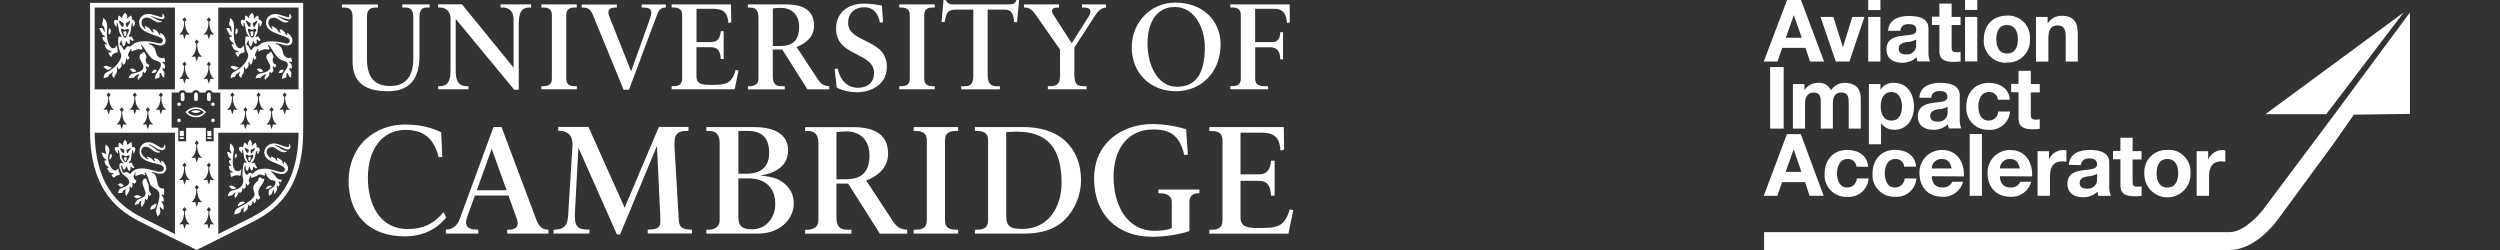 <svg xmlns="http://www.w3.org/2000/svg" width="600" height="60" viewBox="0 0 600 60">
  <rect x="0" y="0" width="600" height="60" fill="#333333" stroke="none"/>
  <path d="M489.02,47v-10.71h2.73v2c.6-1.42,2.01-2.32,3.55-2.29.22,0,.43.04.64.1v2.73c-.35-.07-.7-.1-1.06-.1-2.15,0-2.89,1.55-2.89,3.43v4.84h-2.97ZM471.32,42.34l-7.71-.05c.08,1.87,1,2.71,2.62,2.71.98.05,1.9-.49,2.32-1.38h2.58c-.58,2.25-2.68,3.77-5,3.6-3.37,0-5.46-2.32-5.46-5.63-.13-2.96,2.17-5.46,5.12-5.59.11,0,.22,0,.34,0,3.64,0,5.4,3.06,5.19,6.34ZM468.38,40.43c-.27-1.48-.91-2.27-2.33-2.27-1.27-.07-2.36.9-2.44,2.18,0,.03,0,.06,0,.09h4.77ZM484.45,17v3.13h-1.78v2h1.78v6.35c0,2.13,1.57,2.55,3.37,2.55.58,0,1.15-.03,1.72-.11v-2.29c-.3.06-.6.08-.91.08-.99,0-1.24-.24-1.24-1.24v-5.3h2.16v-2h-2.15v.04s-.01-3.21-.01-3.21h-2.94ZM487.7,42.34l-7.74-.05c.08,1.87,1,2.71,2.62,2.71.98.05,1.9-.49,2.32-1.38h2.58c-.58,2.25-2.68,3.76-5,3.6-3.37,0-5.46-2.32-5.46-5.63-.13-2.96,2.17-5.46,5.12-5.59.12,0,.24,0,.37,0,3.64,0,5.39,3.06,5.19,6.34ZM484.73,40.43c-.27-1.48-.91-2.27-2.33-2.27-1.27-.07-2.36.9-2.44,2.18,0,.03,0,.06,0,.09h4.77ZM482.41,26.77h-2.84s0,0,0,0c-.04,1.24-1.09,2.21-2.33,2.17-1.84,0-2.44-1.8-2.44-3.37s.62-3.48,2.5-3.48c.02,0,.04,0,.06,0,1.1-.08,2.06.74,2.14,1.85h2.86c-.16-2.72-2.48-4.05-5-4.05-3.46,0-5.46,2.46-5.46,5.79,0,.17-.01.34,0,.51.12,2.86,2.54,5.09,5.4,4.97,2.62.19,4.9-1.77,5.11-4.38ZM472.73,47h2.93v-14.84h-2.93v14.84ZM501.52,35.98c2.13,0,4.7.47,4.7,3v5.56c-.06.84.08,1.68.4,2.46h-3c-.1-.32-.17-.66-.2-1-.97.91-2.27,1.39-3.6,1.33-2,0-3.64-1-3.64-3.21,0-2.42,1.82-3,3.64-3.25,1.82-.25,3.47-.2,3.47-1.4s-.87-1.45-1.9-1.45-1.84.46-2,1.61l-2.87-.08c.17-2.75,2.63-3.57,5-3.57ZM503.3,42.82v-1.09c-.76.38-1.59.59-2.44.62-.91.18-1.74.49-1.74,1.57s.85,1.36,1.8,1.36c1.2.12,2.27-.75,2.39-1.95.02-.17.01-.34,0-.51ZM454.84,38.16s.02,0,.02,0c1.1-.08,2.06.74,2.15,1.84h2.85c-.16-2.73-2.48-4.05-5-4.05-3.46,0-5.46,2.46-5.46,5.79,0,.17-.01.34,0,.51.12,2.86,2.54,5.09,5.4,4.97,0,0,0,0,.01,0,2.63.21,4.93-1.76,5.14-4.39h-2.84s0,0,0,0c-.04,1.24-1.09,2.21-2.33,2.17-1.84,0-2.44-1.8-2.44-3.37s.62-3.47,2.5-3.47ZM527.2,36.27l-.03.02h.03v-.02ZM530.18,47v-4.84c0-1.88.75-3.43,2.9-3.43.34,0,.67.04,1,.1v-2.73c-.21-.06-.42-.1-.64-.1-1.51,0-2.88.9-3.48,2.29v-2h-2.76v10.71h2.98ZM443.38,38.16s.02,0,.02,0c1.1-.08,2.06.74,2.15,1.84l2.81.03c-.16-2.73-2.47-4.05-5-4.05-3.46,0-5.46,2.46-5.46,5.79,0,.17-.01.34,0,.51.12,2.86,2.54,5.09,5.4,4.97.02,0,.04,0,.06,0,2.63.19,4.92-1.79,5.11-4.42h-2.83c-.05,1.24-1.1,2.22-2.34,2.17-1.82,0-2.42-1.8-2.42-3.37s.62-3.47,2.5-3.47ZM439.89,30.86v-5.95c0-1.35.32-2.71,2-2.71s1.8,1.18,1.8,2.6v6.06h2.9v-7.15c0-2.77-1.64-3.83-3.91-3.83-1.31.01-2.52.68-3.23,1.78-.57-1.19-1.81-1.9-3.12-1.78-1.31-.01-2.55.64-3.27,1.74v-1.45h-2.76v10.69h2.91v-6.2c0-2.09,1.42-2.46,2-2.46,1.86,0,1.78,1.42,1.78,2.66v6h2.9ZM424.83,30.86h3.25v-14.76h-3.25v14.76ZM470.71,30.82h-3c-.1-.32-.17-.66-.2-1-.97.91-2.27,1.38-3.6,1.32-2,0-3.64-1-3.64-3.2,0-2.42,1.82-3,3.64-3.25s3.47-.21,3.47-1.41-.87-1.44-1.9-1.44-1.84.45-2,1.61h-2.84c.16-2.74,2.62-3.57,5-3.57,2.13,0,4.7.48,4.7,3v5.56c-.06.81.07,1.62.37,2.38ZM467.43,27.24c.02-.17.01-.34,0-.51v-1.1c-.76.38-1.59.59-2.44.62-.91.19-1.74.5-1.74,1.57s.85,1.37,1.8,1.37c1.2.12,2.27-.75,2.39-1.95ZM426.55,47h-3.25l5.56-14.81h3.33l5.49,14.81h-3.38l-1.07-3.29h-5.52l-1.16,3.29ZM428.55,41.25h3.79l-1.86-5.42-1.93,5.42ZM514.64,42.06c0-.16,0-.31,0-.47-.19-2.89,2-5.39,4.89-5.59.21-.01.43-.02.64,0v-.05c2.89-.17,5.37,2.03,5.55,4.91.01.24.01.48,0,.73.13,3.06-2.24,5.64-5.3,5.77s-5.64-2.24-5.77-5.3ZM517.58,41.59c0,1.71.6,3.41,2.59,3.41s2.6-1.71,2.6-3.41-.6-3.43-2.6-3.43-2.59,1.72-2.59,3.43ZM508.9,44.56c0,2.13,1.57,2.54,3.37,2.54.57,0,1.14-.02,1.71-.1v-2.28c-.3.06-.6.09-.91.09-.99,0-1.24-.25-1.24-1.25v-5.29h2.14v-2h-2.14v-3.21h-2.93v3.17h-1.78v2h1.78v6.33ZM488.96,36.29h.06v-.02l-.06.02ZM451.3,21.54c.69-1.09,1.91-1.72,3.19-1.66,3.35,0,4.86,2.71,4.86,5.75,0,2.85-1.57,5.52-4.7,5.52-1.27.03-2.47-.57-3.2-1.61v5.08h-2.92v-14.45h2.77v1.37ZM451.37,25.55c0,1.74.67,3.39,2.57,3.39s2.54-1.66,2.54-3.39-.68-3.46-2.56-3.46-2.55,1.72-2.55,3.46ZM491.61,9.16c0-2.16.69-3.06,2.27-3.06,1.42,0,1.89.9,1.89,2.67v6h2.9v-6.58c0-2.65-.78-4.4-3.91-4.4-1.32-.02-2.56.65-3.26,1.77h-.07v-1.49h-2.79v10.71h2.97v-5.62ZM576.87,3l-33.17,24.41h14.6l18.57-24.41ZM560.1,27.67l-17,22.69c-1.15,1.49-4.72,5.35-8,5.35h-111.72v4.29h111.72c6.03,0,10.87-6.37,11.41-7.09l13.33-18.13,5.09-7.26,13.45-.19V3l-18.28,24.67ZM451.3,0h-2.93v2.42h2.93V0ZM476.12,9.43c0-3.43,2.18-5.64,5.52-5.68.24-.01.48-.01.73,0,2.89.23,5.04,2.75,4.81,5.63.02.23.02.47,0,.7-.17,2.89-2.66,5.09-5.55,4.92v.04c-.23.01-.47.01-.7,0-2.88-.22-5.04-2.73-4.82-5.61ZM479.11,9.43c0,1.7.57,3.41,2.58,3.41s2.61-1.69,2.61-3.41-.65-3.43-2.66-3.42h0c-1.98,0-2.53,1.72-2.53,3.42ZM451.3,4.07h-2.93v10.7h2.93V4.07ZM426.59,14.77h-3.29l5.6-14.77h3.33l5.55,14.77h-3.37l-1.11-3.29h-5.55l-1.16,3.29ZM428.59,9.06h3.83l-1.9-5.42-1.93,5.42ZM443.85,14.77l3.62-10.7h-2.92l-2.25,7.3-2.29-7.3h-3.08l3.66,10.7h3.26ZM459.93,7.24c0-1.27-.8-1.45-1.91-1.45s-1.84.45-1.94,1.61h-2.94c.14-2.75,2.6-3.57,5-3.57,2.13,0,4.69.43,4.69,3v5.52c-.05.81.07,1.62.37,2.38h-3c-.11-.32-.18-.66-.21-1-.97.91-2.27,1.38-3.6,1.32-2.03,0-3.64-1.01-3.64-3.2,0-2.42,1.82-3,3.64-3.25,1.8-.27,3.54-.09,3.54-1.36ZM459.87,10.6v-1.1c-.76.38-1.59.6-2.44.62-.91.19-1.74.49-1.74,1.58s.85,1.36,1.8,1.36c.16.02.33.01.49,0,1.2-.15,2.05-1.25,1.89-2.45ZM474.55,4.07h-2.94v10.66h2.94V4.07ZM474.55,0h-2.94v2.38h2.94V0ZM465.45,12.31c0,2.13,1.57,2.54,3.37,2.54.58,0,1.15-.02,1.72-.1v-2.3c-.3.06-.6.08-.91.08-1,0-1.24-.24-1.24-1.24v-5.29h2.15v-1.93h-2.15V.87h-2.94v3.13h-1.78v2h1.78v6.31Z" fill="#fff"/>
  <path d="M103.12,1.06h-.02s.02,0,.02,0ZM84.62,4.08v10.57c0,4.94,2.69,7.24,8.46,7.24,5.11,0,7.59-2.78,7.59-8.48V4.07c0-2.27,1.22-2.27,1.95-2.27h.49v-.74h-6.55v.74h.46c.92,0,2.17,0,2.17,2.27v9.98c0,4.31-1.82,6.59-5.56,6.59s-5.56-2.12-5.56-6.47V4.08c0-2.27,1.33-2.27,2.4-2.27h.23v-.74h-8.63v.74h.23c1.08,0,2.32,0,2.32,2.27ZM112.42,20.7h-.28c-2.47,0-2.77-1.84-2.77-3.89V4.54l14.05,17h1.08V5.67c0-3.57,1.38-3.87,2.66-3.87h.32v-.75h-7.35v.75h.52c.78,0,2.61.28,2.61,2.89v11.54l-12.39-15.19h-5.72v.75h.26c1.59,0,2.72.82,2.72,2.78v12.25c0,2.05-.31,3.87-2.69,3.87h-.29v.74h7.28v-.74ZM142.29,3.57l7.38,17.96h1.29l6.79-18.13c.55-1.4,1.29-1.59,1.92-1.59h.13v-.74h-5.8v.74h.38c1.85,0,2.37.65,1.57,2.79l-4.48,12.53h0l-5.29-13.31c-.41-1.1-.13-2,1.31-2h.55v-.74h-8.43v.74h.17c1.23,0,1.93.26,2.51,1.76ZM188.35,21.45h-8.86v-.74h.4c.99,0,2.14-.45,2.14-1.71V4.17c0-2.36-1.4-2.36-2.14-2.36h-.4v-.75h9.13c4.51,0,6.75,1.67,6.75,5.08,0,2.9-2.26,4.37-4.05,5.09l-.13.06,5,7.61c.8,1.23,1.45,1.71,2.83,1.78v.76h-5.22l-6.07-9.57h-2.26v6.35c0,2.3,1.02,2.48,2.47,2.48h.4v.74ZM185.48,11.04h1.74c3.17,0,4.57-1.41,4.57-4.72,0-2.69-1.73-4.43-4.34-4.43-.61,0-1.45.05-1.97.13h0v9.03ZM205.93,21.07c-2.45,0-4.31-1.7-4.87-4.63l-.74.13.49,4.42c1.54.87,3.45,1.15,4.83,1.15,3.47,0,7.21-1.88,7.21-6.09,0-3.8-2.78-5.06-5.2-6.28-1.98-1-4.1-1.94-4.1-4.24,0-2.44,1.63-3.79,3.84-3.79,2.35,0,3.43,1.6,3.78,3.69l.76-.11-.28-3.97c-.8-.17-2.64-.49-4.26-.49-3.96,0-6.73,2.24-6.73,5.99s2.68,5.01,5.01,6.22c1.99,1.03,4.12,2.01,4.12,4.5h-.02c0,2.06-1.4,3.49-3.85,3.49ZM224.34,20.69h-.29c-1.17,0-2.24-.22-2.24-1.8V3.6c0-1.58,1.07-1.8,2.24-1.8h.29v-.74h-8.52v.74h.29c1.16,0,2.24.21,2.24,1.8v15.29c0,1.58-1.07,1.8-2.24,1.8h-.29v.74h8.52v-.74ZM138.43,20.69h-.29c-1.16,0-2.24-.22-2.24-1.8V3.6c0-1.58,1.07-1.8,2.24-1.8h.29v-.74h-8.51v.74h.29c1.16,0,2.24.21,2.24,1.8v15.29c0,1.58-1.07,1.8-2.24,1.8h-.29v.74h8.51v-.74ZM309.53,50.24c-1.17,4.23-3.11,4.49-7.28,4.49-2.33,0-4.53,0-4.53-2.55v-8.78h4.38c2.34,0,2.82,1.55,2.95,3.56l.87-.02v-8.36h-.87c-.24,2.07-.83,3.26-2.96,3.26h-4.37v-10h5.08c3.78,0,4.32,1.93,4.51,4.29.21-.06.87-.22.87-.22l-.07-5.41h0s-17.87,0-17.87,0v.94h.36c1.46,0,2.8.28,2.8,2.26v19.18c0,1.99-1.34,2.26-2.8,2.26h-.36v.94h18.98l1.17-5.64s-.69-.15-.86-.19ZM217.72,55.12v.96h-6.55l-7.61-12.01h-2.82v7.96c0,2.89,1.28,3.11,3.09,3.11h.51v.94h-11.11v-.94h.5c1.24,0,2.69-.56,2.69-2.14v-18.59c0-2.96-1.75-2.96-2.69-2.96h-.5v-.94h11.44c5.66,0,8.47,2.08,8.47,6.37,0,3.64-2.84,5.48-5.08,6.39l-.16.07,6.27,9.55c1,1.55,1.82,2.14,3.55,2.24ZM208.66,37.09c0-3.37-2.17-5.55-5.44-5.55-.76,0-1.75.05-2.47.16h0v11.32h2.19c3.98,0,5.74-1.77,5.74-5.93ZM219.28,31.43h.36c1.46,0,2.8.28,2.8,2.26v19.18c0,1.98-1.34,2.26-2.8,2.26h-.36v.94h10.68v-.94h-.36c-1.46,0-2.8-.27-2.8-2.26v-19.18c0-1.99,1.34-2.26,2.8-2.26h.36v-.94h-10.68v.94ZM231.11,20.7h-.43v.74h9.29v-.74h-.43c-1.31,0-2.5-.21-2.5-2.66V2.3h4.12c1.97,0,2.15,1.79,2.2,3.02h.72l.52-5.32h-.66c-.14.89-1.01,1.06-1.69,1.06h-13.48c-.72,0-1.45-.17-1.73-1.02h-.6l-.47,5.25h.73c.41-2.06.61-2.99,2.73-2.99h4.16v15.8c0,2.47-.94,2.6-2.49,2.6ZM257.85,17.92v-6.51l5.17-7.98c.53-.75,1.24-1.55,2.41-1.61v-.76h0s-5.74,0-5.74,0v.74h.34c2.18,0,1.93,1.16,1.04,2.49l-3.85,6.09-4.35-6.75c-.69-.98-.57-1.83,1.04-1.83h.26v-.74h-8.42v.74h.17c1.37,0,2.01.82,2.87,2.06l5.62,8.03v6.26c0,2.13-.88,2.54-2.5,2.54h-.43v.74h9.29v-.74h-.43c-1.55,0-2.49-.19-2.49-2.78ZM292.94,10.69c0,6.49-4.51,11.2-10.72,11.2s-10.6-4.41-10.6-10.49,4.59-10.78,10.46-10.78c6.4,0,10.86,4.14,10.86,10.07ZM289.16,11.34c0-4.68-2.5-9.66-7.14-9.66-6.14,0-6.62,6.65-6.62,8.68,0,5.04,2.23,10.46,7.11,10.46,4.47,0,6.65-3.1,6.65-9.48ZM304.36,20.7h-.26c-1.34,0-2.86,0-2.86-1.8v-7.55h3.62c2.09,0,2.39,1.62,2.4,2.89h.67v-6.52h-.67c-.02,1.06-.26,2.39-1.95,2.39h-4.08V2.12h4.65c2.43,0,2.84,1.67,2.99,3.42.16-.05.57-.14.69-.18l-.05-4.31h-14.24v.74h.29c1.16,0,2.23.22,2.23,1.8v15.29c0,1.58-1.07,1.8-2.23,1.8h-.29v.74h9.08v-.74ZM106.43,50.91c-2.05,2.63-4.76,4.06-8.57,4.06-6.77,0-9.57-5.97-9.57-12.29,0-7.1,3.61-11.5,9.03-11.5s7.02,3.14,7.99,6.58l.84-.11-.27-5.92c-2.66-1.25-5.39-1.84-8.66-1.84-3.65,0-6.88,1.24-9.35,3.45-2.65,2.38-4.2,6.11-4.2,9.91h-.02c0,8.62,5.26,13.48,13.51,13.48,4.05,0,7.62-1.59,9.93-4.57l-.67-1.25ZM162.91,52.88l-.99-16.96c-.22-3.62.29-4.51,3.17-4.51h.14v-.94h-7.1c-.09.2-8.22,19.38-8.22,19.38,0,0-8.6-19.17-8.68-19.38h-7.24v.93h.3c2.03,0,3.24,1.25,3.11,3.46l-1,16.17c-.14,2.36-.32,3.97-3.22,4.09h-.33v.93h8.62v-.93h-.22c-2.35-.09-3.43-.39-3.28-3.89,0,0,.85-15.79.85-15.79h0s9.16,20.6,9.24,20.81h.77c.09-.2,8.84-21.22,8.84-21.22l.78,16.35.04,1.83c0,1.73-1.25,1.81-2.97,1.91h-.07v.92h10.61v-.92c-1.96-.07-2.99-.25-3.15-2.24ZM259.45,43.21c0,3.58-1.43,7.05-3.91,9.52-2.5,2.48-6.01,3.33-9.55,3.33h-12.01v-.93h.36c1.46,0,2.8-.28,2.8-2.26v-19.18c0-1.99-1.34-2.26-2.8-2.26h-.36v-.94h11.43c4.25-.01,7.81,1.06,10.29,3.37,2.45,2.28,3.74,5.51,3.74,9.35ZM254.78,43.93c0-8.48-3.5-12.33-10.69-12.33-.63,0-1.99.06-2.6.12v20.07c0,2.71,1.15,3.15,3.89,3.15,6.46,0,9.4-5.56,9.4-11.01ZM233.98,56.06h0s0,0,0,0h0ZM278.03,46.38h.3c1.89,0,2.89.73,2.89,2.1v6.27c-.96.44-2.57.67-4.13.64-6.79,0-9.83-6.42-9.83-12.89,0-7.05,3.6-11.43,9.54-11.43,4.4,0,6.36,1.73,7.42,6.12l.86-.06-.41-6.1c-1.98-.66-5.09-1.26-8.12-1.26-6.77,0-13.97,4.1-13.97,13.11,0,8.47,5.45,13.94,13.89,13.94,3.5,0,6.65-.6,8.99-1.35v-6.98c0-1.38.72-2.1,2.1-2.1h.3v-.91h-9.83v.91ZM188.81,44.56c1.12,1.14,1.7,2.58,1.7,4.27,0,4.01-3.68,7.23-8.46,7.23h-12.52v-.93h.5c1.24,0,2.69-.59,2.69-2.18v-18.55c0-2.96-1.75-2.96-2.69-2.96h-.5v-.94h11.35c5.33,0,8.27,1.93,8.27,5.59,0,4.04-3.55,5.54-6.69,6.05,3.2.24,4.91.94,6.35,2.42ZM177.2,41.7h1.93c3.52,0,5.47-1.71,5.47-4.98,0-3.61-1.71-5.29-5.07-5.29h-2.32v10.27ZM186.06,48.97c0-3.93-2.39-6.16-6.4-6.16h-2.46v9c0,2.5.79,3.21,3.39,3.21,3.11,0,5.47-2.56,5.47-6.06ZM131.55,55.13h.08v.94h-9.9v-.94h.22c1.93,0,2.68-.8,2.1-2.58l-2.02-5.62h-8.06l-1.86,5.15c-.81,2.41.46,3.02,2.33,3.02h.34v.96h-7.78v-.96h.09c1.57,0,2.64-.97,3.24-2.54l8.11-22.07h0s1.93.01,1.93.01l8.33,22.18c.62,1.75,1.52,2.44,2.84,2.44ZM121.58,45.66l-3.57-9.96-3.58,9.96h7.15ZM177.24,16.94s-.55-.12-.68-.15c-.93,3.37-2.48,3.58-5.8,3.58-1.85,0-3.61,0-3.61-2.04v-7h3.49c1.87,0,2.24,1.24,2.35,2.83h.69v-6.67h-.69c-.19,1.65-.65,2.6-2.36,2.6h-3.47V2.12h4.05c3.02,0,3.44,1.54,3.6,3.42.16-.05.69-.18.69-.18l-.06-4.31h-14.25v.74h.29c1.16,0,2.24.22,2.24,1.8v15.29c0,1.58-1.07,1.8-2.24,1.8h-.29v.74h15.13l.93-4.49ZM21.62.69h51.14v30.84c0,15.16-7.97,19.49-11.79,21.57-.7.38-12.59,6.29-13.27,6.63l-.51.27-.51-.27c-.75-.37-12.57-6.24-13.27-6.63-3.83-2.08-11.79-6.41-11.79-21.57V.69ZM41.99,31.86h-19.26c.11,14.09,7.33,18.17,11.21,20.28.39.21,4.51,2.27,8.05,4.03v-24.31ZM24.76,26.33s.41.08.96-.03c0,0,.09.54.35,1.16.25-.62.35-1.16.35-1.16.55.1.96.03.96.03-1.23-.74-1.21-2.83-1.21-3.07l.4-.47-.5-.6-.5.6.4.47h.01c0,.24.02,2.32-1.21,3.07ZM27.9,29.87s.41.08.96-.03c0,0,.09.54.35,1.17.25-.62.35-1.17.35-1.17.55.1.96.03.96.03-1.23-.74-1.21-2.83-1.21-3.07l.4-.47-.5-.6-.5.6.4.47h.01c0,.24.02,2.32-1.21,3.07ZM31.04,26.33s.41.08.96-.03c0,0,.09.54.35,1.16.25-.62.35-1.16.35-1.16.55.1.96.03.96.03-1.23-.74-1.21-2.83-1.21-3.07l.4-.47-.5-.6-.5.6.4.47h.01c0,.24.02,2.32-1.21,3.07ZM34.17,29.87s.41.08.96-.03c0,0,.09.54.35,1.17.25-.62.35-1.17.35-1.17.55.1.96.03.96.03-1.23-.74-1.21-2.83-1.21-3.07l.4-.47-.5-.6-.5.6.4.47h.01c0,.24.02,2.32-1.21,3.07ZM37.31,26.33s.41.08.96-.03c0,0,.09.54.35,1.16.25-.62.35-1.16.35-1.16.55.1.96.03.96.03-1.23-.74-1.21-2.83-1.21-3.07l.4-.47-.5-.6-.5.6.4.47h.01c0,.24.02,2.32-1.21,3.07ZM45.59,53.83c-1.23-.74-1.21-2.83-1.21-3.07l.4-.47-.5-.6-.5.6.4.47h.01c0,.23.02,2.32-1.21,3.07,0,0,.41.08.96-.03,0,0,.09.54.35,1.16.25-.62.35-1.16.35-1.16.55.1.96.03.96.03ZM45.59,43.18c-1.23-.74-1.21-2.83-1.21-3.07l.4-.47-.5-.6-.5.6.4.47h.01c0,.23.02,2.32-1.21,3.07,0,0,.41.08.96-.03,0,0,.09.54.35,1.17.25-.62.35-1.17.35-1.17.55.1.96.03.96.03ZM48.53,48.51c-1.23-.74-1.21-2.83-1.21-3.07l.4-.47-.5-.6-.5.6.4.47c0,.23.02,2.32-1.21,3.07h.01s.41.08.96-.03c0,0,.09.54.35,1.16.25-.62.35-1.16.35-1.16.55.1.96.03.96.03ZM48.53,37.85c-1.23-.74-1.21-2.83-1.21-3.07l.4-.47-.5-.6-.5.6.4.47h.01c0,.24.02,2.32-1.21,3.07,0,0,.41.08.96-.03,0,0,.09.54.35,1.17.25-.62.35-1.17.35-1.17.55.11.96.03.96.03ZM51.44,53.83c-1.23-.74-1.21-2.83-1.21-3.07l.4-.47-.5-.6-.5.6.4.47h.01c0,.23.02,2.32-1.21,3.07,0,0,.41.08.96-.03,0,0,.09.54.35,1.16.25-.62.35-1.16.35-1.16.55.1.96.03.96.03ZM51.44,43.18c-1.23-.74-1.21-2.83-1.21-3.07l.4-.47-.5-.6-.5.6.4.47c0,.23.02,2.32-1.21,3.07,0,0,.41.08.96-.03,0,0,.09.54.35,1.17.25-.62.35-1.17.35-1.17h.01c.55.1.96.03.96.03ZM71.65,31.86h-19.26v24.31c3.54-1.76,7.66-3.81,8.05-4.03,3.88-2.1,11.1-6.19,11.21-20.28ZM54.46,26.33s.41.08.96-.03c0,0,.09.54.35,1.16.25-.62.35-1.16.35-1.16.55.1.96.03.96.03-1.23-.74-1.21-2.83-1.21-3.07l.4-.47-.5-.6-.5.6.4.47h.01c0,.24.02,2.32-1.21,3.07ZM57.6,29.87s.41.08.96-.03c0,0,.09.54.35,1.17.25-.62.35-1.17.35-1.17.55.1.96.03.96.03-1.23-.74-1.21-2.83-1.21-3.07l.4-.47-.5-.6-.5.6.4.47h.01c0,.24.02,2.32-1.21,3.07ZM60.74,26.33s.41.08.96-.03c0,0,.09.54.35,1.16.25-.62.35-1.16.35-1.16.55.1.96.03.96.03-1.23-.74-1.21-2.83-1.21-3.07l.4-.47-.5-.6-.5.6.4.47h.01c0,.24.02,2.32-1.21,3.07ZM63.87,29.87s.41.08.96-.03c0,0,.09.54.35,1.17.25-.62.35-1.17.35-1.17.55.1.96.03.96.03-1.23-.74-1.21-2.83-1.21-3.07l.4-.47-.5-.6-.5.6.4.47h.01c0,.24.02,2.32-1.21,3.07ZM67.01,26.33s.41.08.96-.03c0,0,.09.54.35,1.16.25-.62.35-1.16.35-1.16.55.1.96.03.96.03-1.23-.74-1.21-2.83-1.21-3.07l.4-.47-.5-.6-.5.6.4.47h.01c0,.24.02,2.32-1.21,3.07ZM52.39,21.45h19.26V1.8h-19.26v19.66ZM48.81,8.28s.41.08.96-.03c0,0,.09.54.35,1.16.25-.62.35-1.16.35-1.16h.01c.55.1.96.03.96.03-1.23-.74-1.21-2.83-1.21-3.07l.4-.47-.5-.6-.5.6.4.47c0,.23.02,2.32-1.21,3.07ZM48.82,18.93s.41.08.96-.03c0,0,.09.54.35,1.16.25-.62.35-1.16.35-1.16.55.1.96.03.96.03-1.23-.74-1.21-2.83-1.21-3.07l.4-.47-.5-.6-.5.6.4.47h.01c0,.23.02,2.32-1.21,3.07ZM45.91,13.6s.41.08.96-.03c0,0,.09.54.35,1.16.25-.62.35-1.16.35-1.16.55.1.96.03.96.03-1.23-.74-1.21-2.83-1.21-3.07l.4-.47-.5-.6-.5.6.4.47h.01c0,.23.02,2.32-1.21,3.07ZM42.97,8.28s.41.08.96-.03c0,0,.09.54.35,1.16.25-.62.35-1.16.35-1.16.55.1.96.03.96.03-1.23-.74-1.21-2.83-1.21-3.07l.4-.47-.5-.6-.5.6.4.47h.01c0,.23.02,2.32-1.21,3.07ZM42.97,18.93s.41.08.96-.03c0,0,.09.54.35,1.16.25-.62.35-1.16.35-1.16.55.1.96.03.96.03-1.23-.74-1.21-2.83-1.21-3.07l.4-.47-.5-.6-.5.6.4.47h.01c0,.23.02,2.32-1.21,3.07ZM42.93,22.21h-1.73v8.43h1.59v3.28h1.88v-3.24h4.74v3.24h1.87v-3.24h0s1.6,0,1.6,0v-8.46h-1.83l-.07-.1c-.22-.33-.52-.49-.88-.49s-.66.21-.86.6h-1.32c-.13-.35-.5-.6-.88-.6-.42,0-.75.22-.93.6h-1.42c-.23-.42-.49-.59-.91-.59s-.68.18-.88.59ZM22.72,21.45h19.26V1.8h-19.26v19.66ZM35.73,10.58s.03.08.09.08l.3.04c.08.01.19.07.33.18.44.36.68.67.78,1l.33,1.06c.17.57.74,1.02,1.27,1.01h.07l.41-.09h.04c.07,0,.09.02.12.13l.1.36.05.34v.06c0,.1-.03.14-.09.14l-.08-.02c-.13-.05-.29-.08-.36-.08-.08,0-.13.05-.13.12,0,.04.04.1.09.14l.21.18.24.28c.07.08.1.25.1.57,0,.28-.06.43-.15.43-.04,0-.1-.02-.16-.06-.15-.09-.16-.1-.21-.1-.07,0-.12.05-.12.12,0,.03.02.08.04.14.04.12.1.22.16.31l.2.26c.08.1.12.26.12.49l-.02.21-.05.26v.13c-.01.1,0,.19.05.39-.34-.15-.46-.26-.57-.49l-.26-.56c-.03-.06-.08-.1-.13-.1-.03,0-.06.02-.09.04-.09.07-.15.22-.15.35v.05l.05.36v.04c0,.15-.11.31-.23.34l-.41.08s-.13.05-.26.11c-.04.02-.1.05-.18.08v-.12c0-.66.17-1.06.88-2.05.35-.49.51-.86.51-1.17,0-.57-.25-.79-1.21-1.08-.95-.29-1.45-.83-2.86-3.04-.23-.36-.49-.64-.6-.64-.03,0-.07.03-.09.07l-.02.07s.03.08.08.15c.15.17.26.39.26.49,0,.14-.13.27-.28.27-.06,0-.18-.02-.38-.07-.09-.02-.19-.03-.29-.03-.13,0-.24.02-.33.05l-.54.19c-.26.1-.41.15-.46.18-.11.06-.21.1-.29.1-.07,0-.12-.05-.12-.12,0-.04.02-.1.07-.19.03-.05.04-.09.04-.13,0-.08-.06-.14-.12-.14-.08,0-.15.11-.36.51-.07.12-.14.25-.21.39-.14.26-.18.36-.18.57s0,.23.18.38c.1.08.15.15.15.22,0,.05-.02.1-.05.15-.12.21-.31.41-.37.41-.05,0-.09-.05-.12-.13l-.07-.21s-.04-.04-.08-.04c-.13,0-.16.1-.16.45,0,.25-.05.47-.15.67-.11.22-.3.41-.41.41-.09,0-.18-.09-.21-.21l-.1-.38s-.04-.03-.07-.03c-.09,0-.14.08-.14.18v.05l.05.24.03.22c0,.15-.05.3-.12.43-.21.37-.42.57-.58.57-.08,0-.15-.05-.16-.12l-.07-.31s-.05-.05-.11-.05c-.08,0-.12.05-.12.13v.13c.04.14.05.33.05.51,0,.32-.05.53-.15.7l-.3.46c-.12.17-.16.31-.21.68-.35-.18-.54-.46-.54-.81l.02-.11.16-.47.02-.06s-.02-.05-.06-.05c-.05,0-.11.07-.19.21-.04.07-.13.15-.26.21-.38.2-.42.23-.44.31l-.07.21c-.07.23-.16.3-.65.42-.18.05-.29.09-.56.23l.02-.21c.05-.71.25-1.02.9-1.34,1.73-.86,3.31-2.73,3.31-3.92,0-.13-.03-.27-.08-.41l-.34-.87c-.17-.43-.32-1.33-.32-2,0-1.09.05-1.31.32-1.31l.13.02c.07.02.14.04.19.07.06.04.11.05.15.05.04,0,.07-.04.07-.08,0-.05-.02-.08-.2-.32-.06-.07-.15-.26-.28-.57-.09-.23-.16-.44-.19-.65l-.13-.77-.13-.61c-.06-.28-.12-.38-.21-.38-.06,0-.1.07-.1.17v.13s.06.28.06.28l-.04.34s-.11-.02-.17-.1l-.21-.28c-.17-.22-.26-.53-.26-.86,0-.28.16-.45.42-.45.08,0,.16.03.23.07.08.05.16.08.19.08.09,0,.12-.06.12-.2v-.05l.02-.28.02-.26c0-.06.03-.15.08-.26.02-.04.04-.08.07-.15l.15.11.28.18.18.19.11.16.04.02c.06,0,.08-.03.08-.17v-.09c0-.06.02-.12.04-.19.05-.14.1-.25.16-.33l.19-.23.12-.16.1-.13c.35.22.57.57.57.92v.09c-.05.14-.06.22-.06.26,0,.05.04.09.08.09.07,0,.14-.06.26-.23.12-.17.3-.3.65-.49l.08.18.07.16.03.2v.4s.05.05.11.07l.33.1.33.61.02.08c0,.08-.03.19-.09.33-.13.34-.3.54-.44.54-.04,0-.07-.12-.07-.28v-.38c.01-.18-.02-.25-.1-.25-.12,0-.23.56-.29,1.41-.04.64-.13,1.07-.26,1.28-.18.29-.28.52-.28.67,0,.04.02.07.05.07.03,0,.07-.01.13-.04l.19-.08.16-.02c.12,0,.22.1.36.34l.11.21c.12.22.15.3.15.38,0,.09-.08.14-.22.14-.1,0-.21-.06-.32-.16l-.16-.16s-.09-.07-.12-.07c-.06,0-.1.06-.1.17l.02.16.03.23-.02.16c-.03.31-.08.39-.21.39h-.02s-.1-.05-.19-.12c-.1-.07-.17-.15-.21-.24-.08-.17-.13-.27-.15-.3-.02-.03-.04-.04-.07-.04-.08,0-.11.11-.16.46-.06.42-.27.81-.44.81-.07,0-.13-.03-.15-.08l-.18-.39c-.09-.18-.13-.33-.13-.44,0-.37-.04-.47-.14-.47-.09,0-.09.01-.14.23-.02.1-.07.2-.23.43-.04.07-.07.12-.07.15,0,.03.03.08.08.12l.33.3c.14.13.26.3.34.49.17.39.25.5.4.5.07,0,.14-.04.19-.1.02-.02.11-.17.28-.44.13-.21.26-.3.46-.3h.03l.23.02h.11c.22,0,.29-.03.48-.21.77-.75,1.66-1.03,3.26-1.03.75,0,1.36.07,2.03.23.67.16,1.03.24,1.11.26.11.02.24.03.39.03.37,0,.7-.3.7-.62,0-.57-.31-.75-2.53-1.52-2.26-.77-3.17-1.61-3.17-2.91,0-1.15.97-2.02,2.24-2.02.45,0,.86.09,1.75.38l1.06.34c.1.04.19.05.25.05.18,0,.33-.16.33-.38l-.03-.19-.02-.13c0-.09.04-.13.1-.13.04,0,.08.03.11.08.17.24.29.52.29.72,0,.3-.24.54-.53.54-.23,0-.74-.11-1.08-.23l-.7-.24c-.16,0-.37-.08-.61-.23-.07-.04-.13-.06-.17-.06s-.07.02-.07.07.08.11.21.15c.09.03.27.13.54.31.11.07.38.21.81.41.19.09.35.15.44.16l.36.07.1.03s.05.04.05.07c0,.03-.03.07-.08.09-.06.04-.12.06-.19.08-.16.05-.38.08-.48.08-.23,0-.63-.13-.89-.3l-.77-.47c-.42-.25-.87-.41-1.23-.41-.69,0-1.21.52-1.21,1.22,0,.31.1.63.3.92.23.35.49.6.62.6.05,0,.09-.05.09-.1,0-.05-.05-.14-.17-.33-.04-.06-.06-.13-.06-.18,0-.06.03-.09.09-.09s.13.03.2.07c.06.04.19.11.39.21.36.19.49.31.67.57l.21.33.24.26c.08.09.2.15.28.15.04,0,.07-.02.07-.04s-.02-.07-.05-.15l-.13-.3c-.06-.12-.08-.2-.08-.23,0-.05.06-.09.15-.09.5,0,.99.38,1.3,1.02.11.22.2.33.28.33.07,0,.11-.07.11-.15v-.02l-.02-.21c0-.05.04-.09.08-.09.08,0,.31.16.54.36.4.37.67.94.67,1.45v.02c0,.74-.48,1.18-1.3,1.18-.28,0-.61-.07-1.1-.24-.39-.13-.68-.21-.88-.23l-.54-.05c-.14,0-.2.03-.2.1ZM30.17,5.68l.03.13.08.23.04.2c.02.15.1.28.18.28.07,0,.15-.18.32-.47.23-.39.45-.77.45-.98,0-.07-.04-.12-.08-.12h-.02l-.18.16c-.13.12-.23.17-.56.3h-.01c-.18.07-.25.14-.25.28ZM28.84,5.85l.36.41c.13.14.1.18.15.18.09,0,.31,0,.33-.29,0-.06-.03-.21.01-.35l.02-.1c0-.07-.04-.12-.12-.16l-.28-.15-.44-.36c-.06-.05-.13-.08-.18-.08-.07,0-.1.03-.1.12v.04h0c.04.32.13.61.24.73ZM29.44,8.37c.18.46.37.65.61.65.21,0,.24-.21.39-.57.33-.82.51-.94.51-1.23,0-.2-.05-.25-.22-.25l-.15-.04-.26.16-.34.02h-.09l-.19-.02s-.07-.04-.2-.12c-.08-.05-.16-.07-.23-.07-.15,0-.24.08-.24.2,0,.14.07.36.21.73h0s.21.52.21.52ZM26.18,8.26h0c.11,0,.27-.2.35-.43.05-.14.08-.26.08-.38,0-.11-.03-.24-.08-.37-.06-.17-.15-.26-.25-.26-.12,0-.18.1-.19.33l-.03.31c-.04.29-.04.32-.04.4,0,.23.07.41.16.41ZM25.03,8.89h-.01l-.21-.03-.12-.02c-.07,0-.1.06-.1.18,0,.44.35.95.96,1.4.07.06.13.13.13.18,0,.06-.06.1-.12.1-.04,0-.13-.03-.21-.07-.05-.03-.09-.04-.11-.04-.08,0-.13.07-.13.17,0,.12.09.35.3.73.13.25.33.44.56.53l.73.31s.07.06.07.1c0,.06-.04.11-.1.12l-.15.02-.13.02-.21-.02h-.03c-.1,0-.14.02-.14.07,0,.08.09.29.24.53.17.29.33.46.42.46.04,0,.08-.03.1-.08l.18-.38c.03-.07.18-.18.42-.33.16-.1.31-.16.46-.18l.3-.05c.08-.02.12-.07.12-.15v-.04l-.05-.31v-.02s-.02-.34-.02-.34l-.04-.31-.03-.36c0-.09-.03-.13-.08-.13-.04,0-.11.06-.15.12-.25.39-.43.52-.71.52-.87,0-1.53-1.53-1.53-3.56,0-.18.01-.4.03-.67.04-.52.05-.65.05-.84,0-.88-.18-1.5-.56-1.87l-.23-.23-.15-.16v.14c0,.2-.05.44-.21,1.07-.03.12-.05.22-.05.3,0,.11.04.23.13.37.05.08.1.14.15.16l.19.1.03.23c-.01.09.01.21.05.36.05.16.07.33.07.49,0,.14-.01.19-.04.19-.06,0-.17-.17-.27-.42-.16-.4-.3-.54-.52-.54-.18,0-.3.03-.51.13.05.06.09.11.1.13.01.02.06.11.15.28l.23.44c.16.31.25.48.28.52.06.1.14.17.23.23.03.02.12.07.26.15.08.04.13.11.13.15,0,.07-.06.13-.14.13ZM25.27,16.42l.31.24h0c.08.06.17.1.27.1.32,0,.6-.15,1.03-.56-.23-.04-.34-.06-.47-.12-.04-.02-.14-.06-.31-.13-.26-.11-.46-.16-.63-.16-.24,0-.45.08-.68.28l.15.11.33.23ZM35.66,15.47l-.21-.1c-.28-.13-.49-.58-.49-1.04v.02c0-.06,0-.12.03-.18l.11-.28c.04-.08.05-.17.05-.26,0-.17-.06-.34-.16-.51-.13-.2-.2-.32-.21-.34-.1-.26-.15-.33-.22-.33l-.08.02-.11.07-.18.1-.21.26-.23.11c-.14.07-.26.36-.26.6,0,.42.05.54.61,1.51.22.37.33.7.33.93,0,.67-.6,1.15-1.8,1.43l-.75.18c-.56.13-.88.51-1,1.16.23-.12.32-.14.72-.14h.28c.22,0,.25-.02.39-.21.16-.22.32-.36.54-.45l.26-.12.21-.11.07-.02c.06,0,.09.03.09.07,0,.06-.06.17-.15.28-.19.21-.26.38-.26.63,0,.16.04.25.18.43.09-.2.13-.26.33-.43.45-.39.67-.68.67-.91v-.36c0-.21.04-.28.14-.28.05,0,.09.02.1.05l.08.19s.08.08.14.08.16-.08.24-.19l.16-.23c.08-.11.12-.21.12-.32,0-.06-.02-.13-.04-.19-.02-.03-.05-.12-.11-.26-.04-.09-.07-.2-.07-.25,0-.11.06-.17.15-.17.05,0,.09.02.12.05l.13.16s.08.06.12.06c.06,0,.13-.06.17-.14l.13-.26c.04-.07.05-.12.05-.15,0-.05-.05-.1-.15-.15ZM31.61,17.08c.16.21.18.23.33.23.07,0,.15-.01.24-.04l.15-.03c.27-.05.36-.09.36-.16,0-.04-.03-.09-.08-.14l-.18-.16-.18-.16c-.12-.11-.34-.18-.54-.18s-.31.04-.59.2c.19.12.38.29.49.44ZM37.59,16.89h0c0-.12-.1-.18-.29-.18-.44,0-.72.25-.89.82l.1-.02.15-.02.15.02h.07c.36,0,.71-.3.71-.63ZM29.75,8.42h0c.04.19.11.26.24.26.16,0,.26-.11.28-.31l.03-.36c.02-.24.03-.36.03-.37,0-.04-.02-.07-.05-.1-.03-.02-.05-.04-.08-.04h-.02l-.26.05h-.21s-.06.02-.08.05l-.03.08.08.39.07.34ZM66.19,10.56s.04.08.09.08l.3.04c.09.01.2.07.34.18.41.33.69.68.78,1l.31,1.06c.16.53.76,1.02,1.27,1.01h.07l.42-.08h.03c.1,0,.16.14.21.49l.05.34v.06c0,.1-.03.14-.08.14l-.07-.02-.18-.05c-.08-.02-.14-.04-.19-.04-.08,0-.12.05-.12.13,0,.05.03.1.07.13l.23.18c.24.19.33.4.33.82,0,.31-.05.46-.15.46-.04,0-.1-.02-.16-.06-.09-.05-.15-.08-.15-.08l-.08-.02c-.07,0-.09.04-.09.13,0,.15.05.28.18.45l.2.26c.08.11.12.2.12.33,0,.18-.01.33-.05.64l-.02.22c0,.08.01.15.05.3-.34-.15-.46-.26-.57-.49l-.26-.56c-.03-.06-.08-.1-.13-.1-.12,0-.22.16-.22.37v.06l.04.36v.03c0,.16-.1.32-.23.34l-.41.08s-.13.05-.26.11c-.04.02-.1.05-.18.08v-.13c0-.6.23-1.13.88-2.04.35-.48.51-.85.51-1.16,0-.59-.23-.79-1.21-1.09-.94-.29-1.56-.95-2.84-3.04-.23-.37-.48-.64-.61-.64-.04,0-.07.03-.09.07l-.02.07s.03.07.1.15c.02.02.06.09.15.23.06.09.1.21.1.28,0,.15-.12.26-.26.26-.07,0-.19-.02-.38-.07-.1-.03-.19-.04-.29-.04-.12,0-.23.02-.34.05-.07.02-.25.09-.56.19-.22.08-.37.14-.44.18-.12.06-.21.1-.3.1-.07,0-.13-.06-.13-.12,0-.04.02-.1.07-.19.03-.05.04-.1.04-.14,0-.08-.05-.14-.11-.14-.07,0-.1.05-.37.51-.29.51-.39.76-.39,1,0,.14.06.25.18.34.13.1.15.12.15.2,0,.06-.02.12-.05.17-.04.07-.09.14-.15.21-.11.12-.19.19-.23.19-.05,0-.09-.05-.12-.13l-.07-.21s-.04-.04-.08-.04c-.1,0-.15.12-.16.46-.03.54-.29,1.06-.53,1.06-.09,0-.17-.09-.21-.21l-.11-.38s-.04-.03-.08-.03c-.08,0-.12.05-.12.13v.1c.03.18.05.41.05.51,0,.14-.04.25-.12.39-.21.37-.42.57-.58.57-.08,0-.15-.05-.16-.12l-.05-.31s-.05-.05-.11-.05c-.07,0-.11.05-.11.13v.13s.03.51.03.51c0,.42-.02.53-.13.7l-.31.46c-.05.08-.11.24-.16.49,0,.04-.03.11-.05.19-.35-.18-.54-.46-.54-.8l.02-.12.18-.47v-.03c0-.06-.03-.09-.07-.09-.04,0-.11.07-.19.21-.05.08-.13.15-.26.21-.33.17-.39.22-.42.31l-.07.21c-.07.22-.17.29-.65.42-.17.05-.29.09-.57.23.06-.9.25-1.23.91-1.55,1.7-.82,3.32-2.73,3.32-3.92,0-.13-.03-.27-.08-.41l-.34-.87c-.17-.43-.32-1.33-.32-2.01,0-1.08.06-1.3.33-1.3l.12.02c.07.02.14.04.19.07.06.04.11.05.15.05s.07-.04.07-.08c0-.05-.02-.08-.2-.32-.06-.07-.15-.26-.28-.57-.1-.23-.16-.44-.2-.65l-.13-.77h-.02s-.13-.61-.13-.61c-.06-.28-.11-.38-.2-.38-.06,0-.1.07-.1.17v.13s.06.28.06.28c-.02.2-.04.35-.05.35-.08,0-.25-.17-.38-.38-.2-.33-.26-.53-.26-.83,0-.28.17-.48.41-.48.08,0,.17.03.24.07.09.06.16.08.2.08.08,0,.13-.09.13-.23v-.14c0-.44,0-.48.16-.82l.15.11.3.18.16.19.13.16.04.02c.06,0,.08-.05.08-.17v-.11c0-.17.07-.35.18-.48l.19-.23.12-.16.11-.13c.36.26.56.61.56.96v.05l-.07.28s.04.07.08.07c.06,0,.11-.05.26-.23.11-.14.19-.2.52-.41l.13-.08.08.18.06.16.04.2v.28l.02.15s.05.04.1.05c.51.14.67.31.67.68,0,.11-.03.25-.08.43-.04.12-.09.23-.16.33-.1.14-.2.22-.27.22-.03,0-.06-.19-.06-.43v-.19l-.05-.24s-.03-.04-.07-.04c-.09,0-.14.17-.19.64l-.08.77c-.07.67-.16,1.11-.28,1.28-.18.29-.28.51-.28.66,0,.04.03.07.05.07.02,0,.07-.01.13-.04l.21-.08.17-.02c.13,0,.2.07.34.34.06.12.1.19.11.21.14.24.16.28.16.36,0,.1-.09.16-.22.16-.11,0-.22-.06-.33-.16l-.16-.16s-.09-.07-.12-.07c-.06,0-.1.06-.1.17l.02.16.03.23-.02.16c-.03.31-.08.39-.21.39h-.02s-.11-.05-.19-.12c-.08-.07-.15-.16-.19-.24-.14-.29-.17-.33-.23-.33-.07,0-.11.11-.16.46-.06.42-.27.81-.44.81-.07,0-.12-.03-.15-.08l-.18-.39c-.08-.18-.13-.34-.13-.44,0-.4-.02-.47-.13-.47-.06,0-.11.04-.12.08l-.02.15s-.03.11-.08.2c-.05.09-.1.16-.15.23-.05.07-.08.13-.08.16s.03.07.08.12l.34.3c.13.11.24.28.33.49.16.39.25.5.42.5.08,0,.15-.04.19-.1l.26-.44c.12-.2.27-.3.46-.3l.26.02h.11c.22,0,.3-.03.49-.21.85-.78,1.62-1.03,3.24-1.03.77,0,1.34.07,2.03.23.65.15,1.01.24,1.11.26.11.02.23.03.38.03.39,0,.71-.27.71-.61,0-.59-.29-.76-2.51-1.53-2.29-.79-3.18-1.61-3.18-2.91,0-1.15.97-2.02,2.25-2.02.45,0,.81.08,1.73.38l1.06.34c.1.03.19.05.26.05.19,0,.31-.14.31-.36l-.03-.21v-.09c0-.11.04-.17.1-.17.06,0,.19.17.29.36.06.12.1.3.1.45,0,.31-.21.52-.52.52-.23,0-.76-.11-1.1-.23l-.68-.24-.71-.26-.1-.02s-.07.02-.07.04c0,.06.09.13.22.17.07.03.25.13.54.31.5.31,1.25.61,1.61.64.1.01.14.04.14.1,0,.04-.03.08-.06.1-.06.03-.13.06-.21.08-.29.08-.33.08-.46.08-.24,0-.62-.13-.9-.3l-.78-.47c-.43-.26-.87-.41-1.22-.41-.68,0-1.21.53-1.21,1.22,0,.32.1.63.31.92.29.4.49.6.61.6.05,0,.08-.04.08-.1,0-.06-.07-.2-.15-.33-.05-.07-.07-.14-.07-.19s.03-.08.08-.08c.06,0,.13.03.21.07l.41.21c.31.16.49.32.65.57l.21.33s.08.09.24.26c.08.09.2.15.28.15.05,0,.08-.02.08-.05,0-.03-.02-.08-.04-.14-.05-.11-.1-.21-.15-.3-.06-.09-.09-.16-.09-.21,0-.07.07-.11.17-.11.5,0,.98.39,1.28,1.02.11.22.2.33.29.33.06,0,.1-.07.1-.15v-.02l-.02-.21s.04-.08.08-.08c.03,0,.08.02.13.05.34.22.61.47.77.72.18.29.31.73.31,1.08,0,.7-.49,1.13-1.31,1.13-.26,0-.56-.06-1.09-.24-.59-.19-1.03-.28-1.45-.28-.12,0-.18.04-.18.1ZM60.64,5.69l.03.13.14.28-.02.14c.02.15.1.28.18.28.07,0,.18-.23.35-.52.23-.4.42-.72.42-.93,0-.07-.04-.12-.08-.12h-.02l-.18.16c-.11.1-.33.22-.54.3h0c-.21.08-.27.14-.27.28ZM59.35,5.85l.24.41c.12.13.29.2.36.22h.01s.08-.03.09-.07l.05-.33.08-.3v-.07c.01-.08-.04-.15-.11-.19l-.28-.15-.44-.36c-.06-.05-.14-.08-.18-.08-.07,0-.1.04-.1.12v.05c.02.09.04.18.07.28.08.26.18.42.21.46ZM59.91,8.36c.18.45.37.65.61.65.21,0,.38-.17.51-.52l.18-.73c.09-.23.3-.32.3-.48,0-.19-.21-.37-.39-.37l-.1.02-.24.16-.36.02h-.09,0s-.19-.02-.19-.02c-.01,0-.08-.05-.2-.12-.07-.05-.15-.07-.23-.07-.15,0-.24.09-.24.25,0,.12.08.36.21.68.06.14.13.31.21.52ZM56.64,8.25c.11,0,.28-.2.35-.42.05-.14.08-.33.08-.44,0-.08-.02-.15-.08-.31-.07-.18-.15-.26-.24-.26-.14,0-.2.18-.23.64l-.02.26v.16c0,.26.04.38.13.38ZM56.64,8.25s0,0,0,0c0,0,0,0,0,0h0ZM55.51,8.88s-.14-.02-.23-.04h-.12c-.06-.01-.09.05-.09.17,0,.43.37.96.98,1.39.08.06.13.12.13.17,0,.03-.02.06-.05.08-.03.02-.06.04-.09.04-.04,0-.11-.03-.19-.07-.05-.03-.09-.04-.12-.04-.08,0-.13.08-.13.19,0,.15.11.41.3.71.17.28.36.46.54.53l.73.31s.07.05.07.09c0,.06-.04.11-.1.12l-.13.02-.15.02-.19-.02h-.04c-.1,0-.14.02-.14.07,0,.08.08.24.24.53.18.31.31.46.4.46.04,0,.08-.03.1-.08l.18-.38c.03-.05.17-.16.42-.33.15-.1.31-.16.46-.18.39-.05.42-.07.42-.23,0-.06-.02-.16-.05-.32-.02-.08-.03-.2-.05-.34l-.03-.31-.04-.36c0-.09-.03-.13-.08-.13-.04,0-.09.05-.13.12-.19.31-.47.52-.7.52-.91,0-1.53-1.46-1.53-3.59l.02-.64.05-.77v-.27c.01-.66-.22-1.33-.55-1.67l-.23-.23-.15-.16v.14c0,.15-.05.43-.11.69-.06.23-.1.36-.1.38-.02.09-.03.19-.03.3,0,.23.11.45.28.53l.18.1.03.23c-.01.09.01.21.05.36.05.16.07.33.07.49,0,.14-.02.19-.04.19-.06,0-.17-.17-.27-.42-.16-.4-.3-.54-.52-.54-.18,0-.3.03-.51.13.17.22.28.4.47.85.26.58.36.7.77.9h.01c.09.04.15.1.15.15,0,.08-.06.13-.15.13ZM55.73,16.41l.31.24h0c.08.07.18.1.28.1.32,0,.59-.15,1.03-.56-.34-.06-.4-.08-.78-.24-.27-.12-.44-.17-.61-.17-.26,0-.46.08-.69.28l.15.11.33.23ZM66.14,15.48l-.23-.1c-.27-.11-.49-.58-.49-1.01h0s.02-.12.05-.21l.1-.28c.03-.09.05-.18.05-.27,0-.16-.05-.32-.16-.49-.11-.18-.18-.3-.2-.34-.09-.24-.15-.32-.23-.32-.06,0-.11.02-.21.08l-.16.1-.23.26-.23.11c-.14.07-.26.37-.26.61,0,.35.08.54.61,1.5.22.4.33.7.33.93,0,.66-.68,1.21-1.78,1.44-1.32.27-1.61.49-1.76,1.34.23-.12.32-.14.72-.14h.28c.22,0,.25-.02.39-.21.16-.22.32-.36.54-.45l.26-.12.21-.11.07-.02c.06,0,.09.03.09.07,0,.06-.05.15-.16.28-.16.19-.25.39-.25.54,0,.22.04.33.17.52.09-.2.13-.26.33-.43.46-.39.67-.68.67-.91v-.36c0-.21.04-.28.14-.28.05,0,.09.02.1.05l.08.19s.07.07.14.07c.12,0,.2-.08.4-.41.09-.14.12-.23.12-.32,0-.06-.02-.12-.04-.18-.01-.03-.05-.12-.11-.26-.04-.09-.07-.2-.07-.25,0-.11.06-.17.15-.17.05,0,.09.02.12.05l.13.16s.04.06.09.06c.06,0,.17-.06.21-.14l.13-.26c.03-.07.05-.12.05-.15,0-.06-.05-.11-.13-.15ZM62.4,17.31c.07,0,.15-.01.24-.04l.15-.03c.28-.05.36-.09.36-.17,0-.05-.03-.09-.07-.13l-.19-.16-.18-.16c-.11-.1-.34-.18-.51-.18-.2,0-.37.06-.61.2.19.12.38.29.49.44h0c.16.21.18.23.33.23ZM67.98,17.07h0c.04-.08.07-.14.07-.19,0-.11-.1-.17-.28-.17-.45,0-.72.25-.9.82l.1-.02.16-.02.13.02h.09c.17,0,.25-.01.32-.07.1-.08.2-.2.31-.38ZM60.16,8.09l.07.34c.04.19.07.26.21.26.16,0,.3-.11.32-.31l.03-.36c.02-.24.03-.36.03-.37,0-.04-.02-.07-.05-.1-.03-.02-.06-.04-.09-.04h-.02l-.26.05h-.2s-.06.02-.08.05c-.03.05-.05.08-.05.08h0s.08.4.08.4ZM27.91,36.49c-.3-.46-.37-.61-.37-.8,0-.26.19-.43.5-.43.09,0,.16.02.2.05.06.05.1.08.1.08h.01c.06,0,.09-.05.09-.14v-.23l.02-.31s.04-.15.1-.35l.03-.11c.38.14.45.19.7.47.06.08.12.12.15.12s.06-.07.07-.15l.04-.3.18-.46.18-.3.07-.12s.06.07.08.1c.33.39.42.56.42.76v.06c0,.25.02.29.14.29.04,0,.09-.02.12-.05l.21-.18.26-.21.18-.15.15-.08.02.16.07.34.02.33v.23c-.01.11.06.2.15.2.02,0,.06-.01.12-.03l.12-.02c.26,0,.45.23.45.55,0,.09-.03.19-.07.31l-.15.38c-.07.18-.15.29-.22.29-.06,0-.1-.11-.1-.32l.02-.16v-.09c0-.14-.04-.26-.09-.26-.02,0-.05.04-.07.1-.1.3-.22.84-.24,1.13l-.05.57c-.05,0-.1.21-.11.49,0,.17-.09.34-.21.44-.18.15-.33.33-.33.39s.06.11.13.11h.06s.15-.08.15-.08l.21-.08c.06-.03.1-.04.11-.04.05,0,.11.09.15.21.12.34.23.56.33.65.17.17.23.25.23.3,0,.04-.02.09-.07.13-.06.05-.11.08-.16.08-.06,0-.13-.03-.23-.08-.12-.06-.21-.14-.28-.23-.05-.06-.07-.08-.11-.08-.07,0-.09.04-.09.15l.02.3v.07c0,.26-.13.5-.28.5-.06,0-.12-.03-.17-.08-.06-.07-.13-.17-.19-.3-.08-.14-.09-.22-.11-.28-.07-.3-.11-.36-.21-.36-.08,0-.11.04-.21.34-.03.08-.07.15-.13.23-.1.12-.19.19-.24.19-.11,0-.26-.21-.33-.47l-.13-.47c-.02-.09-.07-.13-.12-.13-.07,0-.12.11-.12.28,0,.35.1.73.28,1.11.13.27.3.47.39.47.03,0,.09-.04.17-.11.11-.09.22-.14.35-.14.17,0,.42.1.59.22l.23.18c.06.04.1.07.14.07.04,0,.11-.06.17-.15.56-.79,1.39-1.16,2.62-1.16.69,0,1.48.11,2.18.31,1.01.29,1.57.44,1.68.46.11.02.25.03.44.03.62,0,1.01-.31,1.01-.79,0-.53-.52-.88-1.72-1.14-3.13-.68-4.13-1.42-4.13-3.06,0-1.17.95-2.12,2.12-2.12.55,0,1.25.25,2.02.75.76.48,1.04.62,1.3.62.14,0,.21-.03.3-.12.04-.04.08-.1.11-.16.03-.06.05-.11.05-.11l.05-.34.05-.07s.07.03.1.08l.08.16c.04.09.07.19.07.28,0,.47-.33.81-.85.81s-.96-.18-1.83-.77c-.32-.21-.55-.35-.69-.41l-.42-.18c-.05-.02-.1-.03-.14-.03-.05,0-.09.02-.09.05,0,.05.09.11.51.33.12.07.34.21.64.44l.81.62c.17.13.4.23.69.3.09.03.15.05.15.07,0,.03-.05.07-.12.11-.08.04-.18.07-.28.07-.47,0-.92-.15-1.28-.43l-.8-.6c-.31-.23-.76-.39-1.1-.39-.58,0-1.03.49-1.03,1.13,0,.52.27.97.88,1.45.39.31.6.44.69.44.05,0,.09-.03.09-.06,0-.05-.08-.16-.18-.25-.08-.07-.12-.13-.12-.18,0-.02.01-.04.03-.06.04-.03.08-.05.12-.05.32,0,.91.33,1.2.66.36.4.39.44.47.44h.02s.05-.03.07-.07l.02-.07c0-.05-.07-.16-.15-.26-.06-.06-.1-.15-.1-.19,0-.09.09-.15.22-.15.38,0,.89.29,1.12.64l.3.44s.08.07.12.07c.04,0,.08-.03.08-.06l-.02-.07-.07-.16-.04-.23.08-.03h.03c.14.04.28.12.41.24.48.46.74,1.03.74,1.58h0c0,.72-.62,1.3-1.4,1.3-.47,0-1.02-.13-1.68-.39-.11-.05-.25-.08-.31-.08-.08,0-.15.05-.15.09,0,.07.1.13.37.22.45.15.81.85.96,1.83.2,1.36.58,1.86,1.37,1.86h.13c.14,0,.17.06.19.41l.02.3v.2c0,.48-.05.66-.17.66-.04,0-.08-.02-.13-.05-.1-.07-.14-.08-.2-.08-.09,0-.14.05-.14.12,0,.03.01.06.03.09.03.04.09.12.19.24.2.24.33.6.33.91,0,.21-.07.41-.15.41-.04,0-.12-.05-.28-.17-.03-.02-.05-.03-.07-.03-.05,0-.09.06-.09.12s.06.16.19.33c.22.28.36.71.36,1.11l-.02.27-.02.23c-.19-.04-.24-.07-.39-.24l-.24-.28c-.05-.05-.09-.08-.12-.08-.08,0-.16.1-.16.2,0,.05.03.16.07.29.06.18.09.36.09.53,0,.35-.1.64-.3.85l-.23.24-.1.2c-.07-.12-.11-.2-.13-.24-.02-.04-.05-.17-.11-.38-.12-.44-.16-.61-.16-.78,0-.22.06-.48.19-.87.42-1.23.63-2.16.63-2.9s-.31-1.2-1.13-1.67c-.97-.55-1.05-.65-1.35-1.67-.38-1.28-.78-2.09-1.04-2.09-.05,0-.09.03-.09.08,0,.06.04.13.12.23.06.08.1.15.1.21,0,.03-.01.06-.03.08-.04.04-.07.07-.1.07-.04,0-.09-.02-.15-.07-.23-.16-.37-.21-.59-.21s-.63.12-1.12.33c-.1.05-.19.07-.28.07-.11,0-.17-.06-.17-.18,0-.07.03-.2.07-.31.03-.07.04-.13.04-.19,0-.08-.04-.13-.09-.13l-.05.02s-.05.12-.13.34l-.16.44c-.04.09-.05.16-.05.23,0,.3.21.64.54.87.09.06.12.09.12.14,0,.07-.09.24-.23.46-.07.11-.16.18-.23.18-.04,0-.08-.02-.13-.05l-.15-.1s-.07-.04-.1-.04c-.03,0-.06.02-.08.04-.05.05-.07.07-.07.11s.02.1.05.18c.04.08.05.15.05.21,0,.1-.03.22-.08.35-.07.18-.18.33-.24.33-.03,0-.08-.06-.12-.15-.06-.12-.1-.16-.17-.16-.04,0-.08.02-.11.05-.05.05-.08.11-.08.18l.05.38v.07c0,.22-.18.65-.43.99-.15.21-.25.36-.28.44-.02.04-.03.11-.05.21-.2-.29-.26-.5-.26-.91,0-.22.03-.42.09-.56.03-.06.04-.11.04-.15,0-.06-.04-.1-.09-.1-.03,0-.06.02-.09.04l-.18.15s-.08.04-.23.11c-.09.05-.15.1-.15.15v.15c0,.18-.16.32-.38.32h-.24s-.07,0-.07,0c-.14,0-.23.02-.45.08.16-.78.33-1.05.75-1.21l.54-.19c.9-.33,1.42-.79,1.42-1.27,0-.36-.29-.87-.67-1.18l-.75-.61c-.5-.41-.96-1.39-.96-2.06,0-.56.11-.75.43-.75l.14.02c.21.08.33.12.33.12.05,0,.09-.05.09-.1,0-.06-.1-.17-.25-.28-.13-.09-.28-.3-.42-.6-.11-.22-.17-.44-.2-.65l-.07-.61c-.06-.59-.21-1.01-.36-1.01-.05,0-.08.05-.08.14,0,.07.02.16.05.25l.03.2c0,.13-.03.23-.07.23-.06,0-.21-.16-.35-.36ZM30.37,36.06l.03.33c0,.21.09.4.18.4h.02s.03-.04.08-.09l.21-.38.36-.39.12-.28v-.02c0-.05-.03-.08-.08-.08h-.03s-.1.07-.26.18c-.05.04-.16.07-.33.1h0c-.2.04-.29.1-.31.23ZM29.77,37.36l-.15-.1c-.05-.04-.12-.05-.19-.05-.17,0-.26.11-.26.32,0,.13.05.31.12.45h0c.33.62.66.99.89.99.17,0,.33-.26.54-.66.2-.36.35-.61.35-.79,0-.17-.09-.26-.22-.26-.04,0-.08.02-.12.04l-.26.13c-.09.05-.18.07-.29.07-.14,0-.29-.05-.42-.13ZM28.81,35.59l.02.07.08.24h0s.23.4.23.4l.16.23c.04.05.32.25.35.25.05,0,.08-.04.1-.14l.07-.24.02-.27c0-.21-.1-.3-.54-.41-.11-.03-.16-.03-.23-.08-.07-.05-.15-.1-.19-.1-.04,0-.07.05-.07.05ZM36.26,46.62l.03-.08s-.04-.09-.12-.15c-.3-.22-.43-.56-.45-1.16h.01c-.02-.46-.05-.76-.08-.9-.01-.03-.11-.26-.3-.7-.07-.17-.14-.37-.2-.59-.04-.15-.09-.2-.2-.2-.44,0-.78.38-.78.88,0,.3.12.76.35,1.32.32.79.4,1.07.4,1.35,0,.6-.24.86-1.07,1.16-.94.34-1.38.81-1.53,1.68.07-.03.13-.05.16-.07.1-.04.18-.07.23-.08l.26-.07c.22-.06.4-.18.44-.31l.07-.23c.02-.06.05-.09.1-.11l.15-.07.15-.07.03.07-.07.21c-.02.07-.04.2-.04.38,0,.36.07.57.28.83.1-.22.13-.28.31-.56.26-.4.36-.61.36-.8v-.26c0-.24.05-.36.14-.36.04,0,.07.02.09.05l.08.13s.07.07.12.07c.05,0,.14-.06.18-.14.12-.18.19-.41.19-.58l-.02-.18-.02-.18c0-.1.04-.14.13-.14.06,0,.09.03.14.15.04.08.08.13.12.13.05,0,.1-.04.14-.1l.13-.19.1-.15ZM25.42,36.99s-.09-.04-.17-.1c-.19-.16-.39-.24-.6-.24-.07,0-.16.01-.28.04l.08.18.24.61.34.52.36.24s.07.06.1.1c.03.05.05.08.05.11,0,.03-.03.06-.07.06l-.33.02c-.05,0-.09.03-.09.07,0,.06.05.22.14.48l.16.47.28.26.3.21c.09.06.14.13.14.18,0,.05-.03.09-.06.09l-.16.02c-.05,0-.08.05-.08.13,0,.12.11.34.33.64.25.35.43.46.72.46h.24c.12,0,.19.06.19.15,0,.08-.05.12-.16.14-.22.05-.3.09-.3.2,0,.04.03.1.08.18l.13.18c.11.15.23.25.31.25.05,0,.15-.05.24-.15.15-.17.32-.31.53-.36.57-.14.69-.2.69-.34,0-.05-.02-.11-.07-.19-.18-.33-.24-.53-.24-.8h.01c0-.2-.05-.35-.13-.35-.03,0-.08.05-.13.13-.13.21-.36.35-.57.35-.57,0-1.25-.89-1.58-2.06-.08-.27-.12-.58-.12-.88s.04-.65.12-1c.11-.48.17-.74.18-.8l.02-.22c0-.4-.37-.93-.95-1.33.02.09.04.15.04.18,0,.05-.02.19-.07.42l-.03.33c0,.29.05.6.14.86.08.23.11.31.11.37v.07c-.02.07-.05.12-.07.12ZM26.39,38.31s.06-.03.09-.08l.18-.33c.03-.06.06-.11.12-.2.07-.1.11-.19.11-.24,0-.19-.18-.43-.41-.56-.12.23-.23.74-.23,1.06,0,.19.06.34.14.34ZM28.49,44.48c.32.33.37.36.52.36.14,0,.44-.08.61-.16.07-.04.11-.08.11-.11,0-.02-.06-.09-.16-.18l-.18-.16c-.14-.12-.34-.24-.43-.24-.19,0-.38.08-.68.29.04.04.06.06.08.08.07.07.12.11.13.13ZM33.11,47.55l.35-.13.33-.11c.09-.03.15-.08.15-.13,0-.03-.07-.06-.18-.09-.07-.02-.16-.05-.24-.08-.4-.16-.46-.18-.6-.18-.32,0-.64.15-.84.4.17.07.23.1.33.16.15.1.23.15.26.16h0c.05.02.14.03.26.03.08,0,.14-.01.2-.03ZM37.52,48.81h0s-.06.01-.11.05c-.12.08-.2.13-.24.15l-.47.21c-.32.14-.6.57-.6.9,0,.11.02.2.09.4.11-.26.18-.31.56-.33.42-.02.82-.77.82-1.28,0-.05-.02-.09-.04-.09ZM30.15,38.74s0,0,0,0c0,0,0,0,0,0h0ZM29.73,37.96c0,.16.13.47.3.71.03.04.07.07.12.07.11,0,.18-.2.23-.53l.05-.24v-.05c0-.1-.03-.14-.11-.14h-.04l-.19.04-.18-.03h-.03c-.1,0-.16.06-.16.17ZM57.55,36.25c-.14-.24-.2-.42-.2-.54,0-.31.2-.52.49-.52.11,0,.13.01.38.15.04.03.08.04.1.04.05,0,.07-.06.08-.28.01-.26.07-.46.23-.78l.07-.13c.05.05.1.09.13.11.16.12.26.21.26.21l.19.26s.08.08.12.08h0c.05,0,.08-.04.08-.11v-.19c0-.35.18-.7.52-1.03.25.24.46.67.46.95,0,.08-.02.19-.05.34v.07s.02.06.08.06c.1,0,.11-.02.34-.3.07-.08.14-.14.2-.18l.24-.15.11-.08.05.16.08.2.1.41-.02.18-.03.12c0,.07.05.1.16.1h.12s.11-.02.11-.02c.08,0,.15.05.25.17.1.11.13.22.13.38,0,.22-.1.53-.21.67l-.19.23-.18.07-.04-.1v-.06c0-.07.01-.14.04-.2.03-.09.05-.17.05-.23,0-.09-.04-.14-.1-.14-.02,0-.06.04-.1.1-.21.29-.27.47-.33.96-.09.8-.34,1.35-.75,1.68-.08.06-.13.14-.13.18s.03.08.08.08l.11-.02c.21-.06.34-.1.34-.1l.1-.02.05.02s.06.05.08.11c.03.08.08.2.15.38.11.27.19.42.3.54.06.07.1.12.1.14,0,.02-.04.07-.11.13-.05.04-.1.07-.15.07-.04,0-.11-.03-.19-.07-.08-.04-.14-.1-.18-.16-.07-.11-.11-.16-.12-.18-.02-.02-.04-.04-.07-.04-.06,0-.12.11-.14.3-.07.47-.15.67-.29.67-.06,0-.13-.05-.19-.13-.11-.15-.21-.37-.24-.52-.05-.24-.09-.33-.15-.33-.05,0-.1.07-.12.18-.12.57-.26.85-.42.85-.2,0-.39-.43-.39-.89v-.07s.01-.1.01-.1c0-.18-.04-.25-.12-.25-.03,0-.07.03-.08.07-.01.03-.03.12-.05.28l-.05.33-.02.31c0,.18.02.35.04.45.03.13.08.28.16.42.13.24.34.44.46.44.04,0,.1-.04.14-.1l.16-.21c.09-.11.28-.21.39-.21.1,0,.23.05.36.12s.18.09.23.09c.08,0,.13-.03.22-.13.69-.73,1.55-1.06,2.76-1.06.74,0,1.59.17,2.89.59.53.17.83.23,1.06.23.54,0,.89-.24.89-.61,0-.45-.42-.78-1.57-1.26l-1.39-.57c-1.34-.55-2-1.3-2-2.29,0-1.14,1.08-2.14,2.31-2.14.48,0,.97.12,1.75.42.83.33,1.2.44,1.47.44.33,0,.45-.11.44-.41v-.21c-.01-.08.02-.13.06-.13.02,0,.05.03.08.07.05.07.08.14.1.21.04.16.07.35.07.47,0,.35-.28.61-.66.61-.33,0-.77-.16-1.45-.52-.35-.18-.6-.3-.75-.34l-.62-.18c-.12-.02-.18-.04-.18-.04-.04,0-.08.03-.08.06s.03.07.08.09l.67.28.75.49c.36.23.81.44,1.01.46l.36.03.06.03v.02c0,.06-.1.12-.26.16-.31.09-.4.1-.51.1-.32,0-.85-.19-1.23-.44l-.67-.44-.57-.3c-.11-.05-.25-.08-.42-.08-.67,0-1.26.56-1.26,1.18,0,.3.16.68.42.98.24.28.54.52.64.52.04,0,.08-.04.08-.09l-.03-.09c-.05-.08-.07-.13-.07-.15,0-.04.05-.06.11-.06h.01c.09,0,.18.03.28.07.28.12.61.37.73.56.24.37.26.39.37.39.06,0,.09-.04.09-.1v-.02c-.02-.1-.06-.2-.13-.31-.05-.07-.07-.13-.07-.19,0-.04.03-.07.06-.07.08,0,.33.09.51.18.49.25.71.46.81.83.09.3.19.46.3.46.05,0,.08-.04.08-.12,0-.05-.01-.1-.03-.15-.04-.08-.05-.14-.05-.18,0-.06.04-.1.09-.1.07,0,.21.1.3.2.46.54.65.93.65,1.34,0,.76-.65,1.4-1.43,1.4-.44,0-1.19-.16-1.66-.36-.49-.2-.75-.3-.84-.3-.1,0-.16.04-.16.1,0,.04.04.09.1.13l.38.24s.23.33.41.54l.46.56c.2.24.62.44.92.44l.19-.03h.06s.06.03.06.08c0,.03-.02.1-.07.25-.08.25-.15.36-.25.36-.03,0-.08-.03-.12-.07-.09-.09-.17-.14-.22-.14-.05,0-.09.05-.09.11,0,.05.02.1.05.17.08.17.15.38.15.46,0,.01-.01.06-.03.16-.04.19-.12.31-.19.31-.04,0-.1-.05-.17-.13-.06-.07-.13-.11-.17-.11h-.01s-.05.02-.07.05c-.03.03-.04.06-.04.08,0,.04.02.09.05.15.06.12.09.21.09.32,0,.32-.08.59-.25.81-.11.14-.17.23-.18.28l-.07.23-.07.18c-.18-.35-.21-.45-.21-.69v-.11c0-.16-.03-.25-.09-.25-.05,0-.12.1-.19.26l-.13.33-.13.36-.24.24-.28.16-.11.11c-.06-.28-.11-.64-.11-.84,0-.32.18-.69.39-.83l.59-.38c.41-.26.65-.71.65-1.22,0-.28-.06-.36-.28-.41l-.72-.16c-.35-.08-.74-.46-1.04-1-.2-.36-.33-.58-.38-.65-.03-.05-.09-.09-.12-.09-.05,0-.08.03-.08.07,0,.04.05.15.1.24.05.08.07.14.07.2,0,.04-.02.09-.05.12-.05.05-.1.08-.14.08-.04,0-.1-.02-.17-.05-.35-.16-.59-.23-.77-.23-.32,0-.51.07-1.15.43-.15.08-.28.14-.38.18l-.41.15c-.06.03-.12.04-.17.04-.08,0-.12-.02-.14-.08v-.26l.02-.18s-.03-.08-.06-.08c-.04,0-.07.03-.09.1-.02.06-.09.19-.21.41-.16.29-.24.54-.24.76,0,.07.01.13.03.16l.13.2c.04.05.05.11.05.16,0,.06-.02.12-.05.16l-.15.21c-.15.22-.21.28-.29.28-.05,0-.1-.05-.15-.16-.11-.24-.19-.35-.26-.35-.04,0-.08.04-.08.09v.02l.07.24.02.3c0,.18-.13.42-.33.61-.04.04-.09.06-.15.07h-.01c-.05,0-.07-.02-.11-.08-.05-.09-.13-.18-.17-.18-.03,0-.05.05-.05.1v.21c0,.06-.03.17-.08.31-.04.11-.1.21-.16.3-.06.08-.15.15-.26.23-.06.04-.11.07-.13.07-.03,0-.07-.03-.1-.07-.03-.03-.05-.06-.05-.1-.03-.15-.04-.16-.09-.16-.07,0-.09.08-.09.34,0,.14-.17.44-.39.73-.14.17-.22.29-.24.34-.02.04-.04.1-.07.2-.21-.3-.26-.43-.26-.64,0-.16.04-.3.12-.42.08-.12.12-.21.12-.27,0-.05-.03-.09-.07-.09-.06,0-.15.07-.25.18l-.28.31c-.09.1-.15.16-.18.18-.06.03-.15.06-.28.08l-.31.05c-.25.04-.31.06-.47.19.09-.8.41-1.23,1.06-1.42l1.04-.31h.01c1.01-.31,1.62-1.08,1.62-2.06,0-.16-.04-.42-.12-.77-.09-.4-.12-.73-.1-.98l.11-1.31.15-.93c.03-.21.21-.4.38-.4.06,0,.12.02.18.05.09.05.17.08.21.08.04,0,.07-.03.07-.05,0-.04-.05-.1-.13-.18-.33-.3-.54-.83-.64-1.58-.11-.86-.24-1.29-.39-1.29-.05,0-.07.03-.07.09v.03l.04.21.02.28v.04c0,.08,0,.1-.04.1-.1,0-.33-.24-.47-.51ZM60.13,36.09l.02.28.02.28c0,.1.08.16.17.16h.03c.05-.01.09-.03.12-.05.03-.03.03-.18.16-.36l.38-.38.16-.28s.04-.08.04-.1c0-.05-.04-.1-.08-.1-.02,0-.05.02-.15.07l-.36.18-.35.1c-.08.02-.14.08-.14.18h-.01v.02ZM59.83,37.37c-.08,0-.16-.02-.22-.06l-.24-.18c-.07-.05-.14-.03-.19-.03-.13,0-.22.12-.22.29h0c0,.2.09.45.3.87.29.58.38.69.58.69.11,0,.21-.08.35-.28l.18-.38c.25-.36.43-.61.43-.85,0-.17-.1-.31-.23-.31-.04,0-.08.02-.13.04l-.21.1c-.14.07-.29.11-.39.11ZM58.71,35.51v.06c.07.21.19.5.27.65.18.32.3.49.41.49.09,0,.22-.06.24-.28.01-.08.03-.16.05-.23.02-.07.03-.15.03-.19,0-.1-.09-.14-.34-.24-.09-.04-.19-.1-.33-.18l-.23-.15h-.04s-.07.01-.07.05h0ZM63.3,42.85h.01c-.06,0-.12.03-.2.07-.06.03-.1.05-.12.05-.03,0-.07-.03-.11-.07l-.11-.13-.08-.13c-.03-.05-.08-.08-.14-.08,0,0-.05.01-.13.04l-.15.02c-.17,0-.23.07-.23.23v.17c0,.14-.12.36-.29.51l-.31.28c-.38.34-.68.89-.68,1.25,0,.15.05.41.14.71.15.49.2.72.2.88,0,.78-1.2,1.82-3.41,2.94-1.13.57-1.41.91-1.41,1.69l.02.29c.2-.18.23-.2.78-.31.45-.09.66-.3.75-.73.07-.33.12-.39.41-.56.1-.06.17-.11.21-.16.04-.04.07-.07.08-.07.03,0,.06.03.06.07,0,.06-.04.15-.11.27-.05.08-.07.17-.07.31,0,.26.06.44.2.65.1-.22.15-.28.41-.46.33-.23.45-.49.5-1.08.03-.25.07-.38.14-.38.03,0,.06.02.07.05l.12.24s.06.06.1.06.13-.05.21-.12l.23-.21c.1-.09.16-.32.19-.69.02-.14.06-.23.12-.23.04,0,.07.04.08.08l.1.33c.03.08.07.13.12.13.02,0,.07-.03.13-.08.09-.08.17-.16.23-.24.08-.1.12-.21.12-.33v-.28c0-.06.02-.13.07-.18.03-.04.06-.07.07-.07.04,0,.07.04.09.09l.07.18c.03.08.09.13.15.13.09,0,.17-.08.3-.26.04-.06.07-.1.1-.13.08-.09.11-.16.11-.2,0-.02-.03-.07-.07-.12-.24-.31-.36-.68-.36-1.11,0-.54.2-1,.83-1.85.38-.5.59-.98.59-1.31,0-.1-.04-.14-.13-.14ZM55.11,37.94l.02-.02c.29.26.32.3.32.39,0,.08-.05.13-.11.13l-.11-.02h-.07c-.09,0-.17.16-.17.34,0,.11.04.27.1.41.04.1.08.16.11.2l.16.16s.07.1.07.17c0,.08-.05.15-.1.15-.03,0-.08-.02-.15-.05-.04-.02-.08-.03-.12-.03-.07,0-.11.05-.11.13l.03.24.1.42c.02.1.08.2.18.31.08.1.17.16.24.19.2.09.32.14.33.15.03.03.05.07.05.13s-.05.11-.11.11c-.02,0-.08-.01-.17-.03l-.17-.02c-.17,0-.18.01-.18.14,0,.08.01.17.03.25l.07.26c.07.28.16.43.25.43.02,0,.06-.03.12-.07.23-.18.71-.34,1.01-.34s.66.04.79.08c.08.03.13.04.16.04.04,0,.05-.04.06-.18l.04-.3.07-.5.05-.38v-.21c-.06.05-.1.09-.13.11-.28.26-.45.34-.74.34-.75,0-1.18-.85-1.18-2.32,0-.61.09-1.47.25-2.45.04-.21.05-.35.05-.45,0-.53-.34-1.06-.93-1.44v.41c0,.09,0,.15-.03.26-.05.23-.07.31-.07.37,0,.31.05.47.23.79.1.18.17.39.17.55,0,.07-.03.11-.07.11-.03,0-.06-.02-.08-.05l-.13-.18c-.11-.14-.2-.18-.47-.18l-.29.02c.11.28.15.38.19.57.13.53.15.57.44.84ZM56.64,37.79h0c.12-.1.22-.33.22-.49,0-.08-.02-.15-.06-.23-.06-.12-.17-.23-.23-.23-.06,0-.11.13-.13.35l-.04.24-.05.24-.02.24v.16l.15-.15.15-.13ZM55.28,45.05c.22.26.35.33.65.33.08,0,.16-.01.23-.03l.21-.07.16-.05c.08-.02.13-.06.13-.08,0-.04-.13-.14-.33-.28-.13-.09-.26-.17-.39-.23-.14-.07-.26-.1-.37-.1-.23,0-.45.07-.67.21.17.06.2.09.38.3ZM58.31,48.92c.3-.16.44-.28.44-.36,0-.11-.18-.17-.5-.17-.63,0-1.15.43-1.15.96l.02.19c.29-.13.39-.18.72-.36.29-.16.44-.24.47-.26ZM64.66,45.16c.05-.04.13-.1.23-.16.33-.22.35-.24.35-.31,0-.09-.13-.13-.41-.13-.51,0-.83.24-1.08.84.23-.05.31-.11.42-.11l.3.02s.1-.06.19-.13ZM59.59,38.03s.02.31.02.31c0,.14.12.28.24.28.15,0,.26-.23.32-.57.03-.16.04-.18.04-.23,0-.12-.04-.15-.19-.15h-.28c-.1,0-.14.08-.14.29v.08ZM42.97,25.45c.23,0,.43-.19.43-.43s-.19-.43-.43-.43-.43.19-.43.43.19.43.43.43ZM51.11,25.45c.23,0,.43-.19.43-.43s-.19-.43-.43-.43-.43.19-.43.43.19.43.43.43ZM43.4,28.89c0-.23-.19-.43-.43-.43s-.43.19-.43.43.2.43.44.43c.22,0,.41-.19.41-.43ZM51.11,29.32c.23,0,.43-.19.43-.43s-.19-.43-.43-.43-.43.19-.43.43.19.43.43.43ZM44.51,26.9c.6-.72,1.51-1.14,2.51-1.14s1.68.34,2.46,1.14c-.78.91-1.45,1.25-2.41,1.25-1.04,0-1.89-.42-2.56-1.25ZM45.01,26.9c.57.57,1.24.86,1.98.86.83,0,1.37-.23,1.99-.84-.71-.56-1.26-.77-1.98-.77s-1.3.22-1.99.76ZM46.99,26.46c-.41,0-.8.1-1.14.28.41.26.74.36,1.13.36.45,0,.83-.11,1.2-.36-.39-.18-.78-.28-1.18-.28ZM43.82,24.26c.29,0,.45-.15.45-.43v-.21h0v-.79c0-.39-.16-.63-.41-.63-.05,0-.13.02-.2.05-.06.03-.09.05-.12.07-.04.04-.07.08-.1.13-.04.09-.07.15-.07.18v1.2c0,.24.19.43.44.43ZM47.03,24.25c.29,0,.45-.15.45-.43v-1c0-.38-.16-.63-.41-.63-.3,0-.48.24-.48.61v1.02c0,.24.19.43.44.43ZM50.14,24.26c.29,0,.45-.15.45-.43v-.21h0v-.79c0-.39-.16-.63-.41-.63-.05,0-.13.02-.2.05-.06.03-.1.05-.12.07-.04.04-.07.08-.1.13-.04.09-.07.15-.07.18v1.2c0,.24.19.43.44.43ZM43.15,32.66h.97v-1.25h-.97v1.25ZM43.15,33.34h.97v-.4h-.97v.4ZM49.76,32.66h.97v-1.25h-.97v1.25ZM49.76,33.34h.97v-.4h-.97v.4Z" fill="#fff"/>
</svg>
